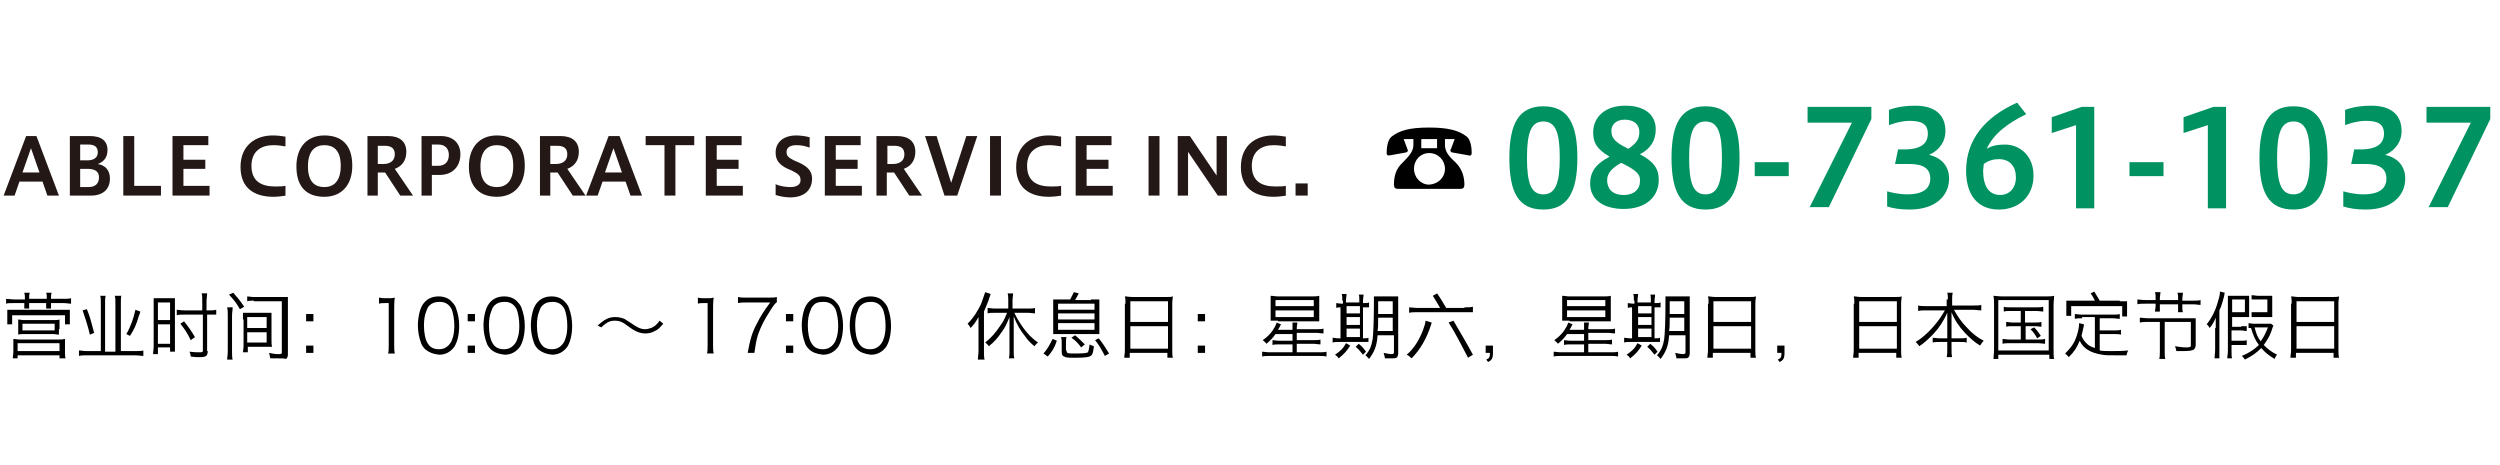 <?xml version="1.0" encoding="utf-8"?>
<!-- Generator: Adobe Illustrator 26.0.3, SVG Export Plug-In . SVG Version: 6.00 Build 0)  -->
<svg version="1.1" id="レイヤー_1" xmlns="http://www.w3.org/2000/svg" xmlns:xlink="http://www.w3.org/1999/xlink" x="0px"
	 y="0px" viewBox="0 0 411.6 76.5" style="enable-background:new 0 0 411.6 76.5;" xml:space="preserve">
<style type="text/css">
	.st0{fill:#009260;}
	.st1{fill:#231815;}
</style>
<g>
	<g>
		<g>
			<path class="st0" d="M248.5,26c0-5.7,1.6-8.5,5.6-8.5c4.1,0,5.6,2.9,5.6,8.5c0,5.6-1.6,8.5-5.6,8.5C250,34.5,248.5,31.7,248.5,26
				z M256.8,26c0-4.2-0.7-6-2.7-6c-2,0-2.7,1.8-2.7,6c0,4.2,0.7,6,2.7,6C256.1,32,256.8,30.1,256.8,26z"/>
			<path class="st0" d="M270,25.4c2.3,1.2,3.1,2.4,3.1,4.2c0,2.8-2.1,4.8-5.8,4.8c-3,0-5.5-1.3-5.5-4.2c0-2.2,1.3-3.4,3.2-4.4
				c-2.2-1.3-2.7-2.4-2.7-4c0-2.4,1.8-4.4,5.3-4.4c3.2,0,5,1.5,5,3.9C272.6,23.2,271.7,24.5,270,25.4z M266.9,26.8
				c-1.7,1-2.3,1.8-2.3,2.9c0,1.2,0.7,2.4,2.7,2.4s2.7-1.2,2.7-2.2C270.1,28.8,269.6,28.1,266.9,26.8z M268.1,24.5
				c1.4-1,1.8-1.6,1.8-2.8c0-1.2-0.9-2-2.4-2c-1.5,0-2.2,0.9-2.2,1.8C265.3,22.7,265.8,23.4,268.1,24.5z"/>
			<path class="st0" d="M275.2,26c0-5.7,1.6-8.5,5.6-8.5c4.1,0,5.6,2.9,5.6,8.5c0,5.6-1.6,8.5-5.6,8.5
				C276.8,34.5,275.2,31.7,275.2,26z M283.5,26c0-4.2-0.7-6-2.7-6c-2,0-2.7,1.8-2.7,6c0,4.2,0.7,6,2.7,6
				C282.8,32,283.5,30.1,283.5,26z"/>
			<path class="st0" d="M288.9,26.7h5.6V29h-5.6V26.7z"/>
			<path class="st0" d="M297.9,34.2l7-14h-7.3v-2.6h10.5v2l-7,14.5H297.9z"/>
			<path class="st0" d="M310.7,31.5c0.7,0.2,2,0.5,3.3,0.5c2.8,0,3.8-1.1,3.8-2.6c0-1.6-1.1-2.4-3.4-2.4H312l0.5-2.4h1
				c2.8,0,3.9-1,3.9-2.6c0-1.7-1.2-2.1-3-2.1c-1.2,0-2.3,0.3-3.4,0.7v-2.5c1.3-0.5,2.8-0.7,4.3-0.7c3.5,0,5,1.7,5,4.2
				c0,1.6-0.9,3.1-2.7,3.9c2.2,0.5,3.3,2,3.3,3.9c0,2.8-2.2,5.1-6.5,5.1c-1.6,0-2.7-0.2-3.7-0.5V31.5z"/>
			<path class="st0" d="M333.6,18.8c-2.9,1.4-5.4,3.2-6.5,5.7c0.8-0.5,1.7-0.7,3-0.7c2.4,0,4.7,1.8,4.7,5.1c0,3.5-2.5,5.6-5.7,5.6
				c-3.5,0-5.4-2.4-5.4-6.4c0-5,3-8.8,8.4-11.2L333.6,18.8z M326.6,27c0,0.4-0.1,0.8-0.1,1.1c0,2.6,1,4,2.8,4c1.5,0,2.6-1.1,2.6-2.9
				c0-1.8-1-3-2.8-3C328.3,26.2,327.4,26.4,326.6,27z"/>
			<path class="st0" d="M341.8,34.2V20.6l-4,1.3v-2.6l4.9-1.7h2.1v16.7H341.8z"/>
			<path class="st0" d="M350.6,26.7h5.6V29h-5.6V26.7z"/>
			<path class="st0" d="M363.5,34.2V20.6l-4,1.3v-2.6l4.9-1.7h2.1v16.7H363.5z"/>
			<path class="st0" d="M372,26c0-5.7,1.6-8.5,5.6-8.5c4.1,0,5.6,2.9,5.6,8.5c0,5.6-1.6,8.5-5.6,8.5C373.5,34.5,372,31.7,372,26z
				 M380.3,26c0-4.2-0.7-6-2.7-6c-2,0-2.7,1.8-2.7,6c0,4.2,0.7,6,2.7,6C379.6,32,380.3,30.1,380.3,26z"/>
			<path class="st0" d="M385.8,31.5c0.7,0.2,2,0.5,3.3,0.5c2.8,0,3.8-1.1,3.8-2.6c0-1.6-1.1-2.4-3.4-2.4h-2.4l0.5-2.4h1
				c2.8,0,3.9-1,3.9-2.6c0-1.7-1.2-2.1-3-2.1c-1.2,0-2.3,0.3-3.4,0.7v-2.5c1.3-0.5,2.8-0.7,4.3-0.7c3.5,0,5,1.7,5,4.2
				c0,1.6-0.9,3.1-2.7,3.9c2.2,0.5,3.3,2,3.3,3.9c0,2.8-2.2,5.1-6.5,5.1c-1.6,0-2.7-0.2-3.7-0.5V31.5z"/>
			<path class="st0" d="M399.8,34.2l7-14h-7.3v-2.6H410v2l-7,14.5H399.8z"/>
		</g>
		<g>
			<path d="M232.7,22.9h-1.6l0.6,1.6c0,0.1,0.1,0.2,0.1,0.3c0,0.1-0.1,0.2-0.3,0.3l-2.8,0.5c-0.3,0-0.4-0.1-0.4-0.4
				c0-0.7,0.1-2.1,0.8-2.7c1.3-1,2.9-1.5,6.2-1.5c3.2,0,4.9,0.5,6.2,1.5c0.7,0.6,0.8,2,0.8,2.7c0,0.3-0.2,0.5-0.4,0.4l-2.8-0.5
				c-0.2,0-0.3-0.2-0.3-0.3c0-0.1,0-0.2,0.1-0.3l0.6-1.6h-1.6v1c0,1.1,0.7,1.9,1.8,2.9c1,1,1.4,2.3,1.4,3.6c0,0.5-0.2,0.7-0.7,0.7
				h-10.2c-0.5,0-0.7-0.2-0.7-0.7c0-1.3,0.3-2.6,1.4-3.6c1.1-1.1,1.8-1.9,1.8-2.9V22.9z M237.9,27.8c0-1.4-1.1-2.6-2.6-2.6
				c-1.4,0-2.5,1.1-2.5,2.6c0,1.4,1.1,2.6,2.5,2.6C236.8,30.3,237.9,29.2,237.9,27.8z M236.6,22.9H234v1.5h2.6V22.9z"/>
		</g>
	</g>
	<g>
		<g>
			<path class="st1" d="M0.6,32.2l3.7-9.8H6l3.7,9.8H7.8L7,29.9H3.2l-0.8,2.3H0.6z M3.7,28.4h2.8l-1.4-4L3.7,28.4z"/>
			<path class="st1" d="M11.5,32.2v-9.8h3.3c1.9,0,2.9,0.8,2.9,2.3c0,1.1-0.5,1.9-1.6,2.3c1.2,0.2,2,1,2,2.4c0,1.7-1.1,2.8-3.1,2.8
				H11.5z M13.2,23.8v2.6h1.2c1.1,0,1.7-0.5,1.7-1.3c0-0.8-0.4-1.3-1.5-1.3H13.2z M13.2,27.8v3h1.4c1.1,0,1.7-0.6,1.7-1.6
				c0-1-0.7-1.4-1.9-1.4H13.2z"/>
			<path class="st1" d="M20.3,32.2v-9.8h1.8v8.2h4.4v1.6H20.3z"/>
			<path class="st1" d="M28.4,32.2v-9.8h5.9v1.5h-4.1v2.4h3.6v1.5h-3.6v2.8h4.3v1.6H28.4z"/>
			<path class="st1" d="M47.1,32.2c-0.6,0.1-1.4,0.2-2.1,0.2c-3.1,0-5.4-1.4-5.4-4.9c0-3.6,2.5-5.2,5.3-5.2c0.8,0,1.5,0.1,2.1,0.2
				v1.6c-0.6-0.1-1.3-0.2-2-0.2c-2,0-3.6,1-3.6,3.4c0,2.6,1.7,3.4,3.9,3.4c0.6,0,1.2,0,1.7-0.1V32.2z"/>
			<path class="st1" d="M48.8,27.4c0-3.2,1.8-5.1,4.6-5.1c2.8,0,4.6,1.5,4.6,5c0,3.2-1.8,5.1-4.6,5.1C50.6,32.4,48.8,30.9,48.8,27.4
				z M56.1,27.3c0-2.7-1.3-3.4-2.7-3.4c-1.4,0-2.7,0.8-2.7,3.5c0,2.7,1.3,3.4,2.7,3.4C54.8,30.8,56.1,30,56.1,27.3z"/>
			<path class="st1" d="M60.5,32.2v-9.8h3.4c1.9,0,3,0.9,3,2.6c0,1.5-0.8,2.4-1.9,2.8l3,4.4h-2.1l-2.5-3.8h-1.2v3.8H60.5z
				 M62.2,23.9V27h0.9c1.1,0,1.9-0.5,1.9-1.6c0-1-0.6-1.4-1.7-1.4H62.2z"/>
			<path class="st1" d="M69.4,32.2v-9.8h3.2c1.9,0,3.2,1.1,3.2,3c0,2-1.3,3.4-3.4,3.4h-1.3v3.4H69.4z M71.1,23.9v3.4h1
				c1.1,0,1.8-0.6,1.8-1.8c0-1-0.6-1.7-1.7-1.7H71.1z"/>
			<path class="st1" d="M77.2,27.4c0-3.2,1.8-5.1,4.6-5.1c2.8,0,4.6,1.5,4.6,5c0,3.2-1.8,5.1-4.6,5.1C79.1,32.4,77.2,30.9,77.2,27.4
				z M84.5,27.3c0-2.7-1.3-3.4-2.7-3.4c-1.4,0-2.7,0.8-2.7,3.5c0,2.7,1.3,3.4,2.7,3.4C83.2,30.8,84.5,30,84.5,27.3z"/>
			<path class="st1" d="M88.9,32.2v-9.8h3.4c1.9,0,3,0.9,3,2.6c0,1.5-0.8,2.4-1.9,2.8l3,4.4h-2.1l-2.5-3.8h-1.2v3.8H88.9z
				 M90.6,23.9V27h0.9c1.1,0,1.9-0.5,1.9-1.6c0-1-0.6-1.4-1.7-1.4H90.6z"/>
			<path class="st1" d="M96.5,32.2l3.7-9.8h1.8l3.7,9.8h-1.9l-0.8-2.3h-3.8l-0.8,2.3H96.5z M99.6,28.4h2.8l-1.4-4L99.6,28.4z"/>
			<path class="st1" d="M109.4,32.2v-8.3h-3.1v-1.5h8v1.5h-3.1v8.3H109.4z"/>
			<path class="st1" d="M116.2,32.2v-9.8h5.9v1.5h-4.1v2.4h3.6v1.5h-3.6v2.8h4.3v1.6H116.2z"/>
			<path class="st1" d="M127.6,30.3c0.7,0.3,1.6,0.5,2.5,0.5c1.2,0,1.7-0.5,1.7-1.1c0-0.7-0.2-1-1.4-1.6l-0.7-0.3
				c-1.5-0.7-2-1.5-2-2.7c0-1.6,1.2-2.8,3.4-2.8c0.6,0,1.5,0.1,2.2,0.3v1.7c-0.9-0.3-1.4-0.4-2.2-0.4c-1,0-1.6,0.4-1.6,1.1
				c0,0.6,0.2,0.9,1.2,1.4l0.7,0.3c1.6,0.7,2.3,1.5,2.3,2.7c0,1.9-1.3,3.1-3.6,3.1c-0.9,0-1.8-0.2-2.4-0.4V30.3z"/>
			<path class="st1" d="M135.8,32.2v-9.8h5.9v1.5h-4.1v2.4h3.6v1.5h-3.6v2.8h4.3v1.6H135.8z"/>
			<path class="st1" d="M144.3,32.2v-9.8h3.4c1.9,0,3,0.9,3,2.6c0,1.5-0.8,2.4-1.9,2.8l3,4.4h-2.1l-2.5-3.8h-1.2v3.8H144.3z
				 M146.1,23.9V27h0.9c1.1,0,1.9-0.5,1.9-1.6c0-1-0.6-1.4-1.7-1.4H146.1z"/>
			<path class="st1" d="M155.5,32.2l-3.2-9.8h1.9l2.4,7.7l2.5-7.7h1.8l-3.3,9.8H155.5z"/>
			<path class="st1" d="M163,32.2v-9.8h1.8v9.8H163z"/>
			<path class="st1" d="M174.8,32.2c-0.6,0.1-1.4,0.2-2.1,0.2c-3.1,0-5.4-1.4-5.4-4.9c0-3.6,2.5-5.2,5.3-5.2c0.8,0,1.5,0.1,2.1,0.2
				v1.6c-0.6-0.1-1.3-0.2-2-0.2c-2,0-3.6,1-3.6,3.4c0,2.6,1.7,3.4,3.9,3.4c0.6,0,1.2,0,1.7-0.1V32.2z"/>
			<path class="st1" d="M177.1,32.2v-9.8h5.9v1.5h-4.1v2.4h3.6v1.5h-3.6v2.8h4.3v1.6H177.1z"/>
			<path class="st1" d="M189.1,32.2v-9.8h1.8v9.8H189.1z"/>
			<path class="st1" d="M193.9,32.2v-9.8h2l4.4,6.5v-6.5h1.7v9.8h-1.5l-4.9-7.2v7.2H193.9z"/>
			<path class="st1" d="M211.8,32.2c-0.6,0.1-1.4,0.2-2.1,0.2c-3.1,0-5.4-1.4-5.4-4.9c0-3.6,2.5-5.2,5.3-5.2c0.8,0,1.5,0.1,2.1,0.2
				v1.6c-0.6-0.1-1.3-0.2-2-0.2c-2,0-3.6,1-3.6,3.4c0,2.6,1.7,3.4,3.9,3.4c0.6,0,1.2,0,1.7-0.1V32.2z"/>
			<path class="st1" d="M215.3,30.2v2h-2v-2H215.3z"/>
		</g>
		<g>
			<path d="M10.3,49.2c0.6,0,1,0,1.4-0.1V50c-0.4,0-0.7-0.1-1.3-0.1H8.4V50c0,0.3,0,0.6,0,0.8H7.6c0-0.3,0-0.4,0-0.8v-0.1H4.8V50
				c0,0.4,0,0.5,0,0.8H4c0-0.3,0-0.5,0-0.8v-0.1H2.3c-0.7,0-1,0-1.3,0.1v-0.8c0.4,0,0.8,0.1,1.4,0.1h1.7V49c0-0.3,0-0.4-0.1-0.8h0.9
				c-0.1,0.3-0.1,0.5-0.1,0.8v0.2h2.9V49c0-0.3,0-0.5-0.1-0.8h0.9c-0.1,0.3-0.1,0.5-0.1,0.8v0.2H10.3z M1.2,53.4c0-0.3,0-0.5,0-0.9
				v-0.5c0-0.4,0-0.6,0-1c0.4,0,0.7,0,1.2,0h7.9c0.4,0,0.8,0,1.2,0c0,0.3,0,0.5,0,1v0.5c0,0.4,0,0.6,0,0.9h-0.8v-1.5H2v1.5H1.2z
				 M2.2,56.9c0-0.5,0-0.7,0-1.1c0.3,0,0.6,0.1,1.1,0.1h6.2c0.6,0,0.8,0,1.2-0.1c0,0.3,0,0.6,0,1.1v0.9c0,0.7,0,0.9,0.1,1.2H9.8
				v-0.5H2.9V59H2.1c0-0.3,0.1-0.6,0.1-1.2V56.9z M2.9,57.8h6.9v-1.3H2.9V57.8z M9.7,54.2c0,0.4,0,0.6,0,0.9c-0.3,0-0.6-0.1-1-0.1H4
				c-0.5,0-0.7,0-1,0.1c0-0.3,0-0.6,0-0.9v-0.7c0-0.3,0-0.5,0-0.9c0.3,0,0.5,0.1,1,0.1h4.8c0.5,0,0.7,0,1-0.1c0,0.3,0,0.5,0,0.9
				V54.2z M3.7,54.4H9v-1.1H3.7V54.4z"/>
			<path d="M20,48.6c-0.1,0.3-0.1,0.7-0.1,1.3v7.9h2.5c0.5,0,0.9,0,1.2-0.1v0.9c-0.4,0-0.8-0.1-1.2-0.1h-8.2c-0.5,0-0.8,0-1.2,0.1
				v-0.9c0.4,0,0.7,0.1,1.2,0.1h2.4v-7.9c0-0.6,0-0.9-0.1-1.2h0.9c-0.1,0.4-0.1,0.6-0.1,1.2v8h1.7v-7.9c0-0.7,0-0.9-0.1-1.3H20z
				 M14.3,50.9c0.5,1.2,0.7,2,1.2,3.9l-0.7,0.3c-0.4-1.7-0.8-2.8-1.2-4L14.3,50.9z M23.1,51.3c-0.1,0.3-0.1,0.5-0.2,0.6
				c-0.5,1.7-0.8,2.3-1.5,3.4L20.8,55c0.7-1.2,1.2-2.6,1.5-4L23.1,51.3z"/>
			<path d="M25.3,50.3c0-0.5,0-0.7,0-1.2c0.3,0,0.6,0,1.1,0h1.3c0.5,0,0.8,0,1.1,0c0,0.3,0,0.6,0,1.1v6.7c0,0.4,0,0.7,0,1H28v-0.7
				H26v1.1h-0.8c0-0.4,0.1-0.8,0.1-1.3V50.3z M26,52.7H28v-2.9H26V52.7z M26,56.6H28v-3.2H26V56.6z M34.2,57.8c0,0.8-0.3,1-1.3,1
				c-0.5,0-0.9,0-1.5-0.1c0-0.3-0.1-0.5-0.2-0.8c0.7,0.1,1.1,0.1,1.6,0.1c0.5,0,0.6,0,0.6-0.3v-5.9h-3c-0.5,0-1,0-1.3,0.1V51
				c0.3,0,0.7,0.1,1.2,0.1h3v-1.4c0-0.6,0-1.1-0.1-1.4h0.9c0,0.4-0.1,0.8-0.1,1.4v1.4h0.4c0.5,0,0.8,0,1.2-0.1v0.8
				c-0.4,0-0.8,0-1.1,0h-0.4V57.8z M30.3,52.9c0.8,1,1.2,1.6,1.8,2.6L31.4,56c-0.5-1.1-1-1.8-1.7-2.7L30.3,52.9z"/>
			<path d="M38.3,50.7c0,0.4-0.1,0.7-0.1,1.4v5.7c0,0.7,0,1,0.1,1.4h-0.9c0-0.4,0.1-0.7,0.1-1.4V52c0-0.6,0-0.9-0.1-1.4H38.3z
				 M38.4,48.2c0.7,0.8,1,1.1,1.8,2.3l-0.7,0.4c-0.6-1-0.7-1.2-1.8-2.4L38.4,48.2z M40,52.6c0-0.5,0-0.7,0-1.1c0.3,0,0.5,0,0.9,0
				h2.8c0.4,0,0.7,0,1,0c0,0.3,0,0.6,0,1.1v3.3c0,0.5,0,0.9,0.1,1.2c-0.1,0-0.1,0-0.3,0c0,0-0.3,0-0.8,0h-2.9V58H40
				c0-0.3,0.1-0.6,0.1-1.1V52.6z M41.8,49.5c-0.5,0-0.8,0-1.1,0.1v-0.8c0.3,0,0.6,0.1,1.1,0.1h4.6c0.5,0,0.8,0,1,0
				c0,0.3,0,0.6,0,1.1v8.4c0,0.3-0.1,0.5-0.3,0.7C46.8,59,46.5,59,45.7,59c-0.3,0-0.5,0-1.2,0c-0.1-0.4-0.1-0.6-0.2-0.9
				c0.6,0.1,0.9,0.2,1.4,0.2c0.6,0,0.7,0,0.7-0.3v-8.4H41.8z M40.7,54h3.2v-1.8h-3.2V54z M40.7,56.4h3.2v-1.7h-3.2V56.4z"/>
			<path d="M51.6,52.9h-1.2v-1.2h1.2V52.9z M50.4,58.1v-1.2h1.2v1.2H50.4z"/>
			<path d="M62.3,49c0.3,0,0.5,0.1,1,0.1H64c0.4,0,0.6,0,1-0.1c-0.1,0.7-0.1,1.3-0.1,2v5.8c0,0.6,0,0.9,0.1,1.4h-1.1
				c0.1-0.4,0.1-0.8,0.1-1.4v-6.9h-0.6c-0.4,0-0.7,0-1,0.1V49z"/>
			<path d="M70,57.5c-0.3-0.3-0.6-0.7-0.7-1.1c-0.3-0.8-0.5-1.8-0.5-2.8c0-1.3,0.3-2.6,0.7-3.3c0.6-1,1.5-1.5,2.7-1.5
				c0.9,0,1.7,0.3,2.2,0.9c0.3,0.3,0.6,0.7,0.7,1.1c0.3,0.8,0.5,1.8,0.5,2.8c0,1.5-0.3,2.7-0.8,3.5c-0.6,0.8-1.4,1.3-2.5,1.3
				C71.3,58.3,70.6,58,70,57.5z M70.7,50.3c-0.3,0.3-0.4,0.6-0.5,0.9c-0.3,0.7-0.4,1.5-0.4,2.4c0,1.1,0.2,2.3,0.6,2.9
				c0.4,0.7,1,1,1.9,1c0.6,0,1.1-0.2,1.5-0.6c0.3-0.3,0.5-0.6,0.6-0.9c0.3-0.7,0.4-1.5,0.4-2.4c0-1-0.2-2.2-0.5-2.8
				c-0.4-0.7-1-1.1-1.9-1.1C71.6,49.7,71.1,49.9,70.7,50.3z"/>
			<path d="M78.2,52.9H77v-1.2h1.2V52.9z M77,58.1v-1.2h1.2v1.2H77z"/>
			<path d="M80.8,57.5c-0.3-0.3-0.6-0.7-0.7-1.1c-0.3-0.8-0.5-1.8-0.5-2.8c0-1.3,0.3-2.6,0.7-3.3c0.6-1,1.5-1.5,2.7-1.5
				c0.9,0,1.7,0.3,2.2,0.9c0.3,0.3,0.6,0.7,0.7,1.1c0.3,0.8,0.5,1.8,0.5,2.8c0,1.5-0.3,2.7-0.8,3.5c-0.6,0.8-1.4,1.3-2.5,1.3
				C82.1,58.3,81.3,58,80.8,57.5z M81.4,50.3c-0.3,0.3-0.4,0.6-0.5,0.9c-0.3,0.7-0.4,1.5-0.4,2.4c0,1.1,0.2,2.3,0.6,2.9
				c0.4,0.7,1,1,1.9,1c0.6,0,1.1-0.2,1.5-0.6c0.3-0.3,0.5-0.6,0.6-0.9c0.3-0.7,0.4-1.5,0.4-2.4c0-1-0.2-2.2-0.5-2.8
				c-0.4-0.7-1-1.1-1.9-1.1C82.3,49.7,81.8,49.9,81.4,50.3z"/>
			<path d="M88.6,57.5c-0.3-0.3-0.6-0.7-0.7-1.1c-0.3-0.8-0.5-1.8-0.5-2.8c0-1.3,0.3-2.6,0.7-3.3c0.6-1,1.5-1.5,2.7-1.5
				c0.9,0,1.7,0.3,2.2,0.9c0.3,0.3,0.6,0.7,0.7,1.1c0.3,0.8,0.5,1.8,0.5,2.8c0,1.5-0.3,2.7-0.8,3.5c-0.6,0.8-1.4,1.3-2.5,1.3
				C89.9,58.3,89.2,58,88.6,57.5z M89.3,50.3c-0.3,0.3-0.4,0.6-0.5,0.9c-0.3,0.7-0.4,1.5-0.4,2.4c0,1.1,0.2,2.3,0.6,2.9
				c0.4,0.7,1,1,1.9,1c0.6,0,1.1-0.2,1.5-0.6c0.3-0.3,0.5-0.6,0.6-0.9c0.3-0.7,0.4-1.5,0.4-2.4c0-1-0.2-2.2-0.5-2.8
				c-0.4-0.7-1-1.1-1.9-1.1C90.2,49.7,89.7,49.9,89.3,50.3z"/>
			<path d="M98.4,53.6c1.1-1,1.8-1.4,2.9-1.4c0.5,0,1,0.1,1.5,0.3c0.3,0.2,0.5,0.3,1.1,0.7c1,0.7,1.6,1,2.3,1c0.3,0,0.7-0.1,1-0.2
				c0.5-0.2,0.9-0.5,1.4-1.2l0.6,0.5c-0.6,0.7-0.9,1-1.4,1.2c-0.5,0.3-1,0.4-1.6,0.4c-0.4,0-0.8-0.1-1.1-0.2c-0.5-0.2-0.9-0.4-1.7-1
				c-0.9-0.7-1.4-0.9-2.2-0.9c-0.5,0-0.8,0.1-1.2,0.3c-0.3,0.2-0.6,0.4-1,0.8L98.4,53.6z"/>
			<path d="M114.7,49c0.3,0,0.5,0.1,1,0.1h0.8c0.4,0,0.6,0,1-0.1c-0.1,0.7-0.1,1.3-0.1,2v5.8c0,0.6,0,0.9,0.1,1.4h-1.1
				c0.1-0.4,0.1-0.8,0.1-1.4v-6.9h-0.6c-0.4,0-0.7,0-1,0.1V49z"/>
			<path d="M127.8,49.8c-0.2,0.2-0.4,0.4-0.9,1.2c-1.1,1.7-1.6,2.7-2.1,4.1c-0.3,1-0.4,1.6-0.6,3h-1.1c0.4-2.2,0.7-3.3,1.5-4.8
				c0.6-1.2,1.1-2,2.2-3.5h-3.9c-0.6,0-0.9,0-1.4,0.1v-1c0.5,0.1,0.8,0.1,1.4,0.1h3.6c0.7,0,1,0,1.4-0.1V49.8z"/>
			<path d="M130.6,52.9h-1.2v-1.2h1.2V52.9z M129.4,58.1v-1.2h1.2v1.2H129.4z"/>
			<path d="M133.2,57.5c-0.3-0.3-0.6-0.7-0.7-1.1c-0.3-0.8-0.5-1.8-0.5-2.8c0-1.3,0.3-2.6,0.7-3.3c0.6-1,1.5-1.5,2.7-1.5
				c0.9,0,1.7,0.3,2.2,0.9c0.3,0.3,0.6,0.7,0.7,1.1c0.3,0.8,0.5,1.8,0.5,2.8c0,1.5-0.3,2.7-0.8,3.5c-0.6,0.8-1.4,1.3-2.5,1.3
				C134.5,58.3,133.7,58,133.2,57.5z M133.9,50.3c-0.3,0.3-0.4,0.6-0.5,0.9c-0.3,0.7-0.4,1.5-0.4,2.4c0,1.1,0.2,2.3,0.6,2.9
				c0.4,0.7,1,1,1.9,1c0.6,0,1.1-0.2,1.5-0.6c0.3-0.3,0.5-0.6,0.6-0.9c0.3-0.7,0.4-1.5,0.4-2.4c0-1-0.2-2.2-0.5-2.8
				c-0.4-0.7-1-1.1-1.9-1.1C134.7,49.7,134.2,49.9,133.9,50.3z"/>
			<path d="M141.1,57.5c-0.3-0.3-0.6-0.7-0.7-1.1c-0.3-0.8-0.5-1.8-0.5-2.8c0-1.3,0.3-2.6,0.7-3.3c0.6-1,1.5-1.5,2.7-1.5
				c0.9,0,1.7,0.3,2.2,0.9c0.3,0.3,0.6,0.7,0.7,1.1c0.3,0.8,0.5,1.8,0.5,2.8c0,1.5-0.3,2.7-0.8,3.5c-0.6,0.8-1.4,1.3-2.5,1.3
				C142.4,58.3,141.6,58,141.1,57.5z M141.7,50.3c-0.3,0.3-0.4,0.6-0.5,0.9c-0.3,0.7-0.4,1.5-0.4,2.4c0,1.1,0.2,2.3,0.6,2.9
				c0.4,0.7,1,1,1.9,1c0.6,0,1.1-0.2,1.5-0.6c0.3-0.3,0.5-0.6,0.6-0.9c0.3-0.7,0.4-1.5,0.4-2.4c0-1-0.2-2.2-0.5-2.8
				c-0.4-0.7-1-1.1-1.9-1.1C142.6,49.7,142.1,49.9,141.7,50.3z"/>
			<path d="M161.1,53.7c0-0.6,0-0.9,0-1.5c-0.4,0.7-0.7,1.2-1.3,1.8c-0.2-0.3-0.2-0.4-0.5-0.7c1-1,1.6-2,2.2-3.2
				c0.3-0.8,0.5-1.4,0.7-2l0.9,0.3c-0.2,0.6-0.2,0.6-0.4,1.2c-0.2,0.5-0.4,1-0.7,1.7v6.5c0,0.6,0,1,0.1,1.4H161
				c0-0.5,0.1-0.8,0.1-1.4V53.7z M166,49.5c0-0.4,0-0.8-0.1-1.2h0.9c0,0.4-0.1,0.7-0.1,1.2v1.3h2.5c0.5,0,0.9,0,1.2-0.1v0.9
				c-0.3,0-0.7-0.1-1.2-0.1H167c0.5,1,0.5,1,0.7,1.3c0.9,1.5,1.9,2.7,3.2,3.6c-0.3,0.2-0.4,0.4-0.6,0.6c-0.7-0.6-1.1-1-1.5-1.6
				c-0.8-1-1.3-1.8-1.9-3.3c0,0.5,0,0.8,0,1.4v4.3c0,0.5,0,0.9,0.1,1.2h-0.9c0.1-0.4,0.1-0.8,0.1-1.2v-4.2c0-0.5,0-1,0-1.4
				c-0.4,1-0.7,1.7-1.3,2.5c-0.6,0.9-1.2,1.6-2.1,2.3c-0.2-0.3-0.3-0.4-0.6-0.6c1-0.8,1.7-1.6,2.5-2.8c0.5-0.7,0.6-0.9,1.1-2.1h-2
				c-0.5,0-0.9,0-1.2,0.1v-0.9c0.3,0,0.7,0.1,1.2,0.1h2.2V49.5z"/>
			<path d="M171.8,58.2c0.7-0.8,1-1.4,1.5-2.4l0.7,0.3c-0.4,1.2-0.8,1.8-1.5,2.6L171.8,58.2z M179.6,49.3c0.7,0,1,0,1.4,0
				c0,0.3,0,0.7,0,1.3v3.1c0,0.7,0,1,0,1.3c-0.3,0-0.7,0-1.3,0h-4.9c-0.6,0-1,0-1.4,0c0-0.3,0-0.5,0-1.3v-3.1c0-0.6,0-1,0-1.3
				c0.4,0,0.7,0,1.4,0h1.4c0.2-0.4,0.4-0.8,0.6-1.2l0.8,0.2c-0.3,0.6-0.3,0.6-0.6,1.1H179.6z M174.2,51h6v-1h-6V51z M174.2,52.6h6
				v-1h-6V52.6z M174.2,54.3h6v-1.1h-6V54.3z M175.6,57.7c0,0.5,0.1,0.5,1.6,0.5c1.3,0,1.8-0.1,1.9-0.2c0.1-0.1,0.2-0.5,0.3-1.3
				c0.3,0.2,0.5,0.2,0.7,0.3c-0.1,0.9-0.2,1.3-0.4,1.5c-0.3,0.3-1,0.4-2.6,0.4c-1.1,0-1.6,0-1.9-0.2c-0.3-0.1-0.4-0.3-0.4-0.9v-1.2
				c0-0.5,0-0.7-0.1-1.1h0.9c-0.1,0.3-0.1,0.6-0.1,1.1V57.7z M178,57.2c-0.5-0.7-0.9-1.1-1.6-1.6l0.6-0.4c0.6,0.5,1,0.9,1.6,1.5
				L178,57.2z M181.9,58.6c-0.5-1-0.9-1.7-1.6-2.6l0.6-0.3c0.7,0.9,1.1,1.5,1.7,2.5L181.9,58.6z"/>
			<path d="M185.3,50c0-0.5,0-0.8-0.1-1.2c0.4,0,0.7,0.1,1.3,0.1h5.4c0.6,0,0.9,0,1.2-0.1c0,0.3-0.1,0.6-0.1,1.1v7.7
				c0,0.6,0,0.9,0.1,1.3h-0.9v-0.8h-6.2v0.8h-0.9c0-0.4,0.1-0.7,0.1-1.3V50z M186.1,53h6.2v-3.4h-6.2V53z M186.1,57.4h6.2v-3.7h-6.2
				V57.4z"/>
			<path d="M198.4,52.9h-1.2v-1.2h1.2V52.9z M197.2,58.1v-1.2h1.2v1.2H197.2z"/>
			<path d="M212.8,54.2V54c0-0.3,0-0.6,0-0.9h0.8c0,0.3-0.1,0.5-0.1,0.9v0.2h3.2c0.5,0,0.9,0,1.2-0.1v0.8c-0.4,0-0.7-0.1-1.2-0.1
				h-3.2V56h2.7c0.6,0,0.9,0,1.2-0.1v0.8c-0.4,0-0.7-0.1-1.2-0.1h-2.7V58h3.7c0.5,0,0.9,0,1.2-0.1v0.8c-0.4-0.1-0.8-0.1-1.3-0.1
				h-8.1c-0.4,0-0.9,0-1.2,0.1v-0.8c0.3,0,0.7,0.1,1.2,0.1h3.8v-1.3h-2.2c-0.5,0-0.8,0-1.1,0.1v-0.8c0.3,0,0.6,0.1,1.1,0.1h2.2v-1.1
				H210c-0.5,0.7-0.9,1.1-1.5,1.6c-0.2-0.3-0.3-0.3-0.6-0.6c0.6-0.4,1.1-0.9,1.5-1.4c0.4-0.6,0.6-0.9,0.8-1.5l0.7,0.3
				c-0.2,0.4-0.3,0.6-0.5,0.9H212.8z M210.4,52.8c-0.6,0-0.9,0-1.2,0c0-0.3,0-0.6,0-1v-2c0-0.5,0-0.8,0-1.1c0.4,0,0.7,0.1,1.2,0.1
				h5.6c0.5,0,0.8,0,1.2-0.1c0,0.3,0,0.5,0,1v2.1c0,0.5,0,0.8,0,1.1c-0.3,0-0.6,0-1.2,0H210.4z M210,50.4h6.3v-1H210V50.4z
				 M210,52.2h6.3v-1.1H210V52.2z"/>
			<path d="M221,49.5c0-0.5,0-0.8-0.1-1.1h0.8c0,0.3-0.1,0.7-0.1,1.2v0.2h2.2v-0.2c0-0.5,0-0.9-0.1-1.1h0.8c0,0.3-0.1,0.6-0.1,1.2
				v0.2c0.4,0,0.8,0,1-0.1v0.8c-0.3,0-0.6,0-1,0v5.1c0.4,0,0.7,0,0.9-0.1v0.7c-0.3,0-0.6,0-1.1,0h-3.8c-0.5,0-0.7,0-1,0.1v-0.8
				c0.2,0,0.5,0.1,1,0.1h0.3v-5.1H221c-0.5,0-0.8,0-1,0.1v-0.8c0.2,0,0.5,0.1,1,0.1h0.1V49.5z M222.3,56.9c-0.6,0.9-0.9,1.3-1.9,2.1
				c-0.2-0.3-0.3-0.4-0.6-0.6c0.9-0.6,1.4-1.1,1.8-1.9L222.3,56.9z M223.9,51.6v-1.2h-2.2v1.2H223.9z M223.9,53.5v-1.3h-2.2v1.3
				H223.9z M223.9,55.5v-1.4h-2.2v1.4H223.9z M224.4,58.4c-0.5-0.6-0.7-0.9-1.2-1.3l0.5-0.5c0.6,0.5,0.7,0.6,1.2,1.3L224.4,58.4z
				 M226.8,55.2c-0.1,1.7-0.5,2.7-1.4,3.9c-0.3-0.3-0.3-0.4-0.6-0.6c0.7-0.8,1-1.5,1.2-2.7c0.1-0.9,0.2-3,0.2-5.6c0-0.8,0-1.1,0-1.4
				c0.3,0,0.6,0,1.2,0h1.7c0.6,0,0.8,0,1.1,0c0,0.3,0,0.6,0,1.2v8.1c0,0.4-0.1,0.7-0.3,0.8c-0.1,0.1-0.5,0.1-1,0.1
				c-0.2,0-0.4,0-0.9,0c0-0.3-0.1-0.5-0.2-0.9c0.6,0.1,0.9,0.2,1.3,0.2c0.3,0,0.4-0.1,0.4-0.3v-2.8H226.8z M229.3,54.5v-2.2h-2.4
				c0,1.3,0,1.6-0.1,2.2H229.3z M229.3,51.7v-2.1h-2.4v1.6c0,0.3,0,0.3,0,0.5H229.3z"/>
			<path d="M235.7,53.1c0,0.1,0,0.1-0.1,0.4c-0.7,2.2-1.8,4.1-3.2,5.5c-0.2-0.2-0.4-0.4-0.8-0.6c1.2-1,2.1-2.5,2.7-4.1
				c0.2-0.6,0.4-1.1,0.4-1.5L235.7,53.1z M241.1,50.6c0.6,0,1,0,1.4-0.1v0.9c-0.1,0-0.2,0-0.2,0c-0.3,0-0.3,0-1.2,0h-7.7
				c-0.6,0-1,0-1.4,0.1v-0.9c0.4,0,0.8,0.1,1.4,0.1h3.7c-0.4-0.7-0.7-1.2-1.2-2l0.7-0.4c0.7,1,0.9,1.4,1.5,2.4H241.1z M239.3,52.8
				c1.4,2.4,2.4,4.1,3.2,5.6l-0.8,0.5c-1.1-2.1-2.1-4.1-3.2-5.8L239.3,52.8z"/>
			<path d="M245.8,58.1c0,0.9-0.2,1.2-0.8,1.5l-0.3-0.4c0.5-0.2,0.6-0.4,0.6-1.1h-0.7v-1.2h1.2V58.1z"/>
			<path d="M260.8,54.2V54c0-0.3,0-0.6,0-0.9h0.8c0,0.3-0.1,0.5-0.1,0.9v0.2h3.2c0.5,0,0.9,0,1.2-0.1v0.8c-0.4,0-0.7-0.1-1.2-0.1
				h-3.2V56h2.7c0.6,0,0.9,0,1.2-0.1v0.8c-0.4,0-0.7-0.1-1.2-0.1h-2.7V58h3.7c0.5,0,0.9,0,1.2-0.1v0.8c-0.4-0.1-0.8-0.1-1.3-0.1
				h-8.1c-0.4,0-0.9,0-1.2,0.1v-0.8c0.3,0,0.7,0.1,1.2,0.1h3.8v-1.3h-2.2c-0.5,0-0.8,0-1.1,0.1v-0.8c0.3,0,0.6,0.1,1.1,0.1h2.2v-1.1
				H258c-0.5,0.7-0.9,1.1-1.5,1.6c-0.2-0.3-0.3-0.3-0.6-0.6c0.6-0.4,1.1-0.9,1.5-1.4c0.4-0.6,0.6-0.9,0.8-1.5l0.7,0.3
				c-0.2,0.4-0.3,0.6-0.5,0.9H260.8z M258.4,52.8c-0.6,0-0.9,0-1.2,0c0-0.3,0-0.6,0-1v-2c0-0.5,0-0.8,0-1.1c0.4,0,0.7,0.1,1.2,0.1
				h5.6c0.5,0,0.8,0,1.2-0.1c0,0.3,0,0.5,0,1v2.1c0,0.5,0,0.8,0,1.1c-0.3,0-0.6,0-1.2,0H258.4z M258,50.4h6.3v-1H258V50.4z
				 M258,52.2h6.3v-1.1H258V52.2z"/>
			<path d="M269,49.5c0-0.5,0-0.8-0.1-1.1h0.8c0,0.3-0.1,0.7-0.1,1.2v0.2h2.2v-0.2c0-0.5,0-0.9-0.1-1.1h0.8c0,0.3-0.1,0.6-0.1,1.2
				v0.2c0.4,0,0.8,0,1-0.1v0.8c-0.3,0-0.6,0-1,0v5.1c0.4,0,0.7,0,0.9-0.1v0.7c-0.3,0-0.6,0-1.1,0h-3.8c-0.5,0-0.7,0-1,0.1v-0.8
				c0.2,0,0.5,0.1,1,0.1h0.3v-5.1H269c-0.5,0-0.8,0-1,0.1v-0.8c0.2,0,0.5,0.1,1,0.1h0.1V49.5z M270.3,56.9c-0.6,0.9-0.9,1.3-1.9,2.1
				c-0.2-0.3-0.3-0.4-0.6-0.6c0.9-0.6,1.4-1.1,1.8-1.9L270.3,56.9z M271.9,51.6v-1.2h-2.2v1.2H271.9z M271.9,53.5v-1.3h-2.2v1.3
				H271.9z M271.9,55.5v-1.4h-2.2v1.4H271.9z M272.4,58.4c-0.5-0.6-0.7-0.9-1.2-1.3l0.5-0.5c0.6,0.5,0.7,0.6,1.2,1.3L272.4,58.4z
				 M274.8,55.2c-0.1,1.7-0.5,2.7-1.4,3.9c-0.3-0.3-0.3-0.4-0.6-0.6c0.7-0.8,1-1.5,1.2-2.7c0.1-0.9,0.2-3,0.2-5.6c0-0.8,0-1.1,0-1.4
				c0.3,0,0.6,0,1.2,0h1.7c0.6,0,0.8,0,1.1,0c0,0.3,0,0.6,0,1.2v8.1c0,0.4-0.1,0.7-0.3,0.8c-0.1,0.1-0.5,0.1-1,0.1
				c-0.2,0-0.4,0-0.9,0c0-0.3-0.1-0.5-0.2-0.9c0.6,0.1,0.9,0.2,1.3,0.2c0.3,0,0.4-0.1,0.4-0.3v-2.8H274.8z M277.3,54.5v-2.2h-2.4
				c0,1.3,0,1.6-0.1,2.2H277.3z M277.3,51.7v-2.1h-2.4v1.6c0,0.3,0,0.3,0,0.5H277.3z"/>
			<path d="M281.3,50c0-0.5,0-0.8-0.1-1.2c0.4,0,0.7,0.1,1.3,0.1h5.4c0.6,0,0.9,0,1.2-0.1c0,0.3-0.1,0.6-0.1,1.1v7.7
				c0,0.6,0,0.9,0.1,1.3h-0.9v-0.8h-6.2v0.8h-0.9c0-0.4,0.1-0.7,0.1-1.3V50z M282.1,53h6.2v-3.4h-6.2V53z M282.1,57.4h6.2v-3.7h-6.2
				V57.4z"/>
			<path d="M293.8,58.1c0,0.9-0.2,1.2-0.8,1.5l-0.3-0.4c0.5-0.2,0.6-0.4,0.6-1.1h-0.7v-1.2h1.2V58.1z"/>
			<path d="M305.3,50c0-0.5,0-0.8-0.1-1.2c0.4,0,0.7,0.1,1.3,0.1h5.4c0.6,0,0.9,0,1.2-0.1c0,0.3-0.1,0.6-0.1,1.1v7.7
				c0,0.6,0,0.9,0.1,1.3h-0.9v-0.8h-6.2v0.8h-0.9c0-0.4,0.1-0.7,0.1-1.3V50z M306.1,53h6.2v-3.4h-6.2V53z M306.1,57.4h6.2v-3.7h-6.2
				V57.4z"/>
			<path d="M320.7,49.3c0-0.4,0-0.7-0.1-1.1h0.9c-0.1,0.4-0.1,0.7-0.1,1.1v1h3.5c0.6,0,1,0,1.3-0.1v0.9c-0.5,0-0.9-0.1-1.3-0.1h-3.2
				c0.6,1.1,1.3,2.1,2.1,2.9c0.9,1,1.8,1.7,2.8,2.2c-0.3,0.3-0.4,0.5-0.6,0.8c-1-0.6-1.7-1.3-2.5-2.1c-1-1.1-1.7-2.1-2.2-3.4
				c0,0.7,0,1.2,0,1.6v2.7h1.3c0.6,0,0.9,0,1.2-0.1v0.8c-0.4-0.1-0.6-0.1-1.2-0.1h-1.3v1.1c0,0.6,0,1,0.1,1.4h-0.9
				c0.1-0.4,0.1-0.8,0.1-1.4v-1.1h-1.2c-0.6,0-0.9,0-1.2,0.1v-0.8c0.3,0,0.6,0.1,1.2,0.1h1.2v-2.7c0-0.4,0-0.9,0-1.5
				c-0.6,1.3-1.2,2.3-2.3,3.5c-0.8,0.8-1.4,1.4-2.3,2c-0.2-0.3-0.3-0.4-0.6-0.7c1-0.6,1.9-1.4,2.8-2.4c0.9-1,1.5-1.9,2-2.8h-3.1
				c-0.5,0-0.9,0-1.3,0.1v-0.9c0.4,0.1,0.8,0.1,1.3,0.1h3.4V49.3z"/>
			<path d="M328.3,50.2c0-0.6,0-1-0.1-1.5c0.4,0,0.8,0.1,1.4,0.1h7.2c0.6,0,1,0,1.4-0.1c0,0.4-0.1,0.9-0.1,1.5v7.3
				c0,0.9,0,1.3,0.1,1.6h-0.8v-0.7H329v0.7h-0.8c0-0.3,0.1-0.8,0.1-1.6V50.2z M329,57.7h8.3v-8.3H329V57.7z M333.5,53.1h1.5
				c0.5,0,0.8,0,1.1-0.1v0.8c-0.3,0-0.6-0.1-1.1-0.1h-1.5v2.2h2c0.5,0,0.8,0,1.2-0.1v0.8c-0.3,0-0.7-0.1-1.2-0.1h-4.6
				c-0.5,0-0.8,0-1.2,0.1v-0.8c0.3,0,0.7,0.1,1.2,0.1h1.8v-2.2h-1.3c-0.5,0-0.8,0-1.1,0.1V53c0.3,0,0.5,0.1,1.1,0.1h1.3v-1.9h-1.7
				c-0.5,0-0.8,0-1.1,0.1v-0.8c0.3,0.1,0.6,0.1,1.1,0.1h4.2c0.5,0,0.9,0,1.2-0.1v0.8c-0.3,0-0.6-0.1-1.2-0.1h-1.8V53.1z M334.9,53.9
				c0.5,0.5,0.7,0.8,1.1,1.4l-0.6,0.4c-0.4-0.7-0.6-1-1.1-1.5L334.9,53.9z"/>
			<path d="M342.8,52.4c-0.5,0-0.8,0-1.2,0.1v-0.8c0.3,0,0.7,0.1,1.2,0.1h5c0.5,0,0.9,0,1.2-0.1v0.8c-0.3,0-0.7-0.1-1.2-0.1h-2.1v2
				h2.3c0.5,0,0.8,0,1.2-0.1v0.8c-0.3-0.1-0.7-0.1-1.2-0.1h-2.3v2.7c0.4,0.1,1.1,0.1,1.9,0.1c1,0,1.8,0,2.8-0.1
				c-0.2,0.3-0.2,0.5-0.3,0.8c-0.8,0-1.2,0-1.5,0c-1.7,0-1.9,0-2.5-0.1c-1.9-0.3-3.1-1-3.7-2.3c-0.5,1.2-0.9,1.8-1.8,2.7
				c-0.2-0.3-0.3-0.3-0.6-0.6c0.8-0.8,1.2-1.3,1.6-2.1c0.4-0.9,0.7-2,0.7-2.8c0,0,0,0,0-0.1l0.8,0.2c0,0.2,0,0.2-0.1,0.6
				c-0.1,0.3-0.2,1-0.3,1.3c0.3,0.7,0.5,0.9,0.9,1.3c0.3,0.3,0.7,0.5,1.3,0.7v-5.1H342.8z M349,49.6c0.5,0,0.8,0,1.2,0
				c0,0.3,0,0.5,0,0.8v0.8c0,0.4,0,0.6,0,0.9h-0.8v-1.7H341V52h-0.8c0-0.3,0-0.5,0-0.9v-0.8c0-0.3,0-0.6,0-0.8c0.4,0,0.7,0,1.2,0
				h3.5c-0.2-0.4-0.4-0.8-0.7-1.2l0.6-0.3c0.3,0.5,0.6,1,0.9,1.5H349z"/>
			<path d="M358.6,49.5v-0.4c0-0.3,0-0.6-0.1-0.9h0.9c0,0.3-0.1,0.6-0.1,0.9v0.4h1.7c0.6,0,1,0,1.3-0.1v0.8c-0.4,0-0.7-0.1-1.3-0.1
				h-1.7v0.5c0,0.3,0,0.5,0.1,0.8h-0.8c0-0.3,0-0.4,0-0.8v-0.5h-3v0.4c0,0.5,0,0.6,0,0.8h-0.8c0-0.3,0.1-0.6,0.1-0.8v-0.5h-1.7
				c-0.6,0-1,0-1.3,0.1v-0.8c0.3,0,0.7,0.1,1.3,0.1h1.7v-0.4c0-0.3,0-0.6-0.1-0.9h0.9c0,0.3-0.1,0.6-0.1,0.9v0.4H358.6z M356.4,57.9
				c0,0.5,0,0.9,0.1,1.2h-1c0.1-0.4,0.1-0.8,0.1-1.2V53h-1.9c-0.5,0-0.9,0-1.4,0.1v-0.8c0.4,0,0.8,0.1,1.4,0.1h6.7
				c0.5,0,0.8,0,1.1,0c0,0.3,0,0.6,0,1v3.4c0,0.4-0.2,0.7-0.4,0.8c-0.2,0.1-0.7,0.2-1.4,0.2c-0.3,0-0.9,0-1.4,0
				c0-0.3-0.1-0.4-0.2-0.8c0.6,0.1,1.3,0.2,1.8,0.2c0.7,0,0.8-0.1,0.8-0.3V53h-4.3V57.9z"/>
			<path d="M364.8,54c0-0.6,0-1.2,0-1.7c-0.3,0.7-0.5,1.1-1,1.7c-0.1-0.2-0.3-0.5-0.5-0.6c0.8-1,1.5-2.3,1.9-3.9
				c0.2-0.6,0.3-1.1,0.3-1.5l0.8,0.2c-0.1,0.2-0.1,0.3-0.1,0.5c-0.3,1-0.4,1.6-0.8,2.4v6.5c0,0.7,0,1.1,0,1.4h-0.8
				c0-0.4,0.1-0.8,0.1-1.5V54z M369,53.7c0.5,0,0.7,0,0.9,0v0.8c-0.3,0-0.5-0.1-1-0.1h-1.5v1.7h1.6c0.5,0,0.7,0,0.9-0.1v0.8
				c-0.3,0-0.5,0-0.9,0h-1.6v1c0,0.6,0,1,0.1,1.2h-0.8c0-0.4,0.1-0.7,0.1-1.2v-8c0-0.5,0-0.8,0-1.1c0.3,0,0.5,0,1.1,0h1.5
				c0.4,0,0.6,0,0.9,0c0,0.3,0,0.4,0,1v1.5c0,0.6,0,0.8,0,1c-0.3,0-0.4,0-0.8,0h-2v1.6H369z M367.5,51.4h2.1v-2.1h-2.1V51.4z
				 M374.3,53.6c-0.1,0.2-0.1,0.2-0.4,1.1c-0.3,0.8-0.7,1.4-1.2,2.1c0.7,0.7,1.2,1.1,2.2,1.6c-0.2,0.2-0.3,0.4-0.4,0.7
				c-1-0.6-1.5-1-2.2-1.8c-0.8,0.8-1.5,1.3-2.7,1.9c-0.2-0.3-0.3-0.4-0.5-0.6c1.2-0.5,2.1-1.1,2.8-1.8c-0.6-0.8-0.9-1.5-1.3-2.8
				c-0.1,0-0.2,0-0.4,0v-0.8c0.2,0,0.4,0.1,0.9,0.1h2c0.4,0,0.6,0,0.8,0L374.3,53.6z M370.8,48.6c0.3,0,0.6,0.1,1,0.1h1.4
				c0.5,0,0.6,0,0.9,0c0,0.2,0,0.3,0,0.8v1.9c0,0.4,0,0.6,0,0.8c-0.2,0-0.3,0-0.8,0h-1.6c-0.5,0-0.7,0-1,0v-0.8c0.3,0,0.5,0,0.9,0
				h1.7v-2.1h-1.6c-0.4,0-0.7,0-1,0V48.6z M371.2,53.9c0.3,1.2,0.5,1.6,1,2.3c0.5-0.7,0.8-1.3,1.2-2.3H371.2z"/>
			<path d="M377.3,50c0-0.5,0-0.8-0.1-1.2c0.4,0,0.7,0.1,1.3,0.1h5.4c0.6,0,0.9,0,1.2-0.1c0,0.3-0.1,0.6-0.1,1.1v7.7
				c0,0.6,0,0.9,0.1,1.3h-0.9v-0.8h-6.2v0.8h-0.9c0-0.4,0.1-0.7,0.1-1.3V50z M378.1,53h6.2v-3.4h-6.2V53z M378.1,57.4h6.2v-3.7h-6.2
				V57.4z"/>
		</g>
	</g>
</g>
</svg>
